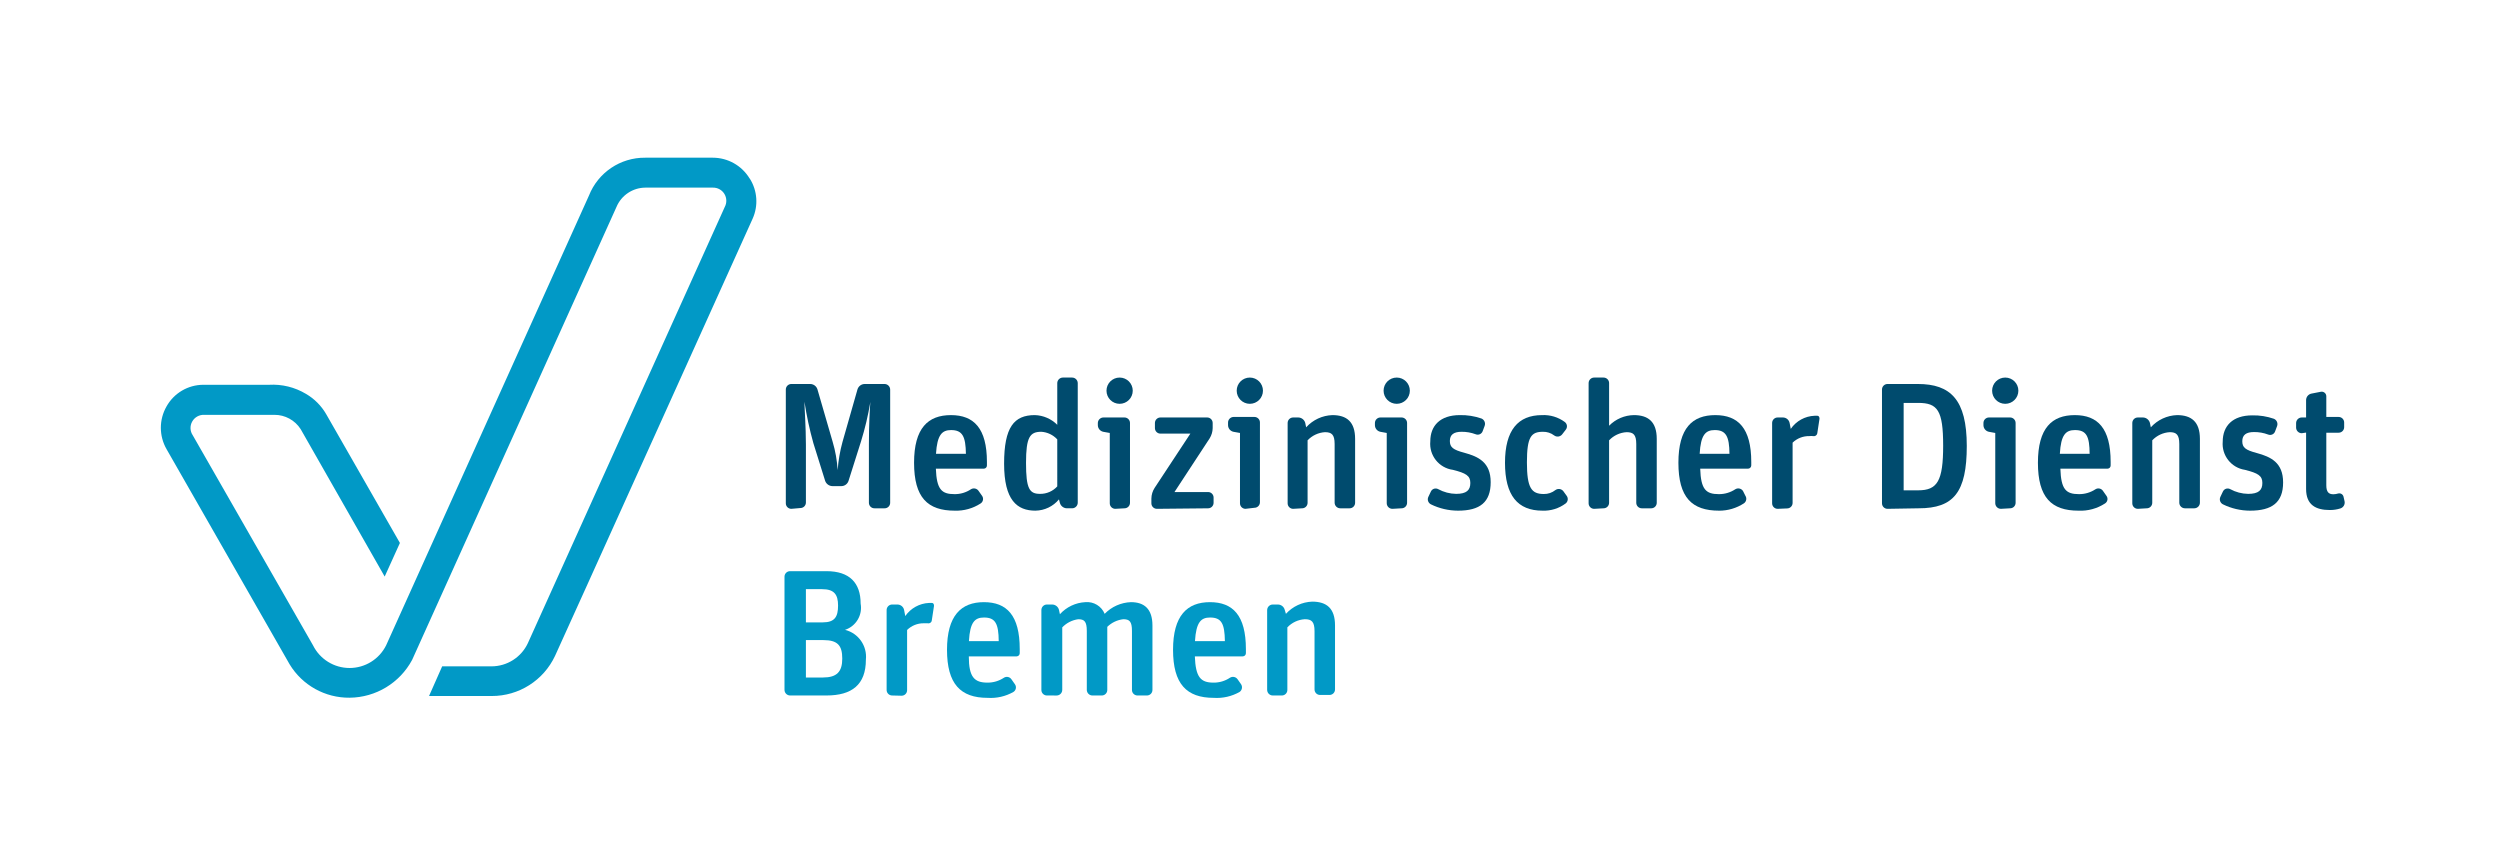 <?xml version="1.0" encoding="UTF-8" standalone="no"?>
<!-- Created with Inkscape (http://www.inkscape.org/) -->

<svg
   width="79.183mm"
   height="27.117mm"
   viewBox="0 0 79.183 27.117"
   version="1.1"
   id="svg1"
   xmlns="http://www.w3.org/2000/svg"
   xmlns:svg="http://www.w3.org/2000/svg">
  <defs
     id="defs1" />
  <g
     id="layer1"
     transform="translate(-59.817,-135)">
    <g
       id="MD_BRE_LOGO_DIGITAL_RGB_POS"
       fill-rule="nonzero"
       transform="matrix(0.265,0,0,0.265,64.792,139.891)">
      <path
         d="M 70.818,2.871 C 69.887,1.335 68.222,0.395 66.426,0.392 H 58.346 C 55.379,0.362 52.702,2.166 51.616,4.926 c 0,0 -24.066,53.341 -24.239,53.749 -0.824,1.659 -2.517,2.708 -4.369,2.708 -1.852,0 -3.545,-1.049 -4.369,-2.708 L 4.267,33.574 C 3.935,33.083 3.907,32.447 4.196,31.93 4.485,31.412 5.04,31.101 5.632,31.126 h 8.393 c 1.27,-0.006 2.454,0.64 3.138,1.71 l 10.041,17.618 1.82,-4.016 -8.801,-15.375 c -0.582,-1.015 -1.42,-1.859 -2.432,-2.447 -1.328,-0.795 -2.864,-1.172 -4.409,-1.083 H 5.538 c -1.83,7.48e-4 -3.516,0.991 -4.409,2.589 -0.904,1.579 -0.904,3.52 0,5.099 L 15.846,60.95 c 1.518,2.501 4.244,4.016 7.17,3.985 3.127,-0.03 5.99,-1.762 7.468,-4.519 L 54.91,6.275 c 0.585,-1.391 1.943,-2.298 3.451,-2.306 h 8.08 c 0.556,-0.01 1.075,0.275 1.365,0.749 0.29,0.474 0.308,1.066 0.047,1.557 L 44.32,58.409 c -0.786,1.691 -2.481,2.774 -4.346,2.777 h -5.899 l -1.569,3.546 h 7.499 c 3.24,0.006 6.189,-1.866 7.562,-4.801 C 48.07,58.879 70.928,8.237 71.179,7.687 71.879,6.138 71.755,4.341 70.85,2.902"
         id="Path"
         fill="#0199c6" />
      <path
         d="m 75.807,42.359 c -0.364,0 -0.659,-0.295 -0.659,-0.659 V 28.114 c -0.004,-0.177 0.063,-0.349 0.187,-0.476 0.124,-0.127 0.294,-0.199 0.472,-0.199 h 2.259 c 0.397,0.003 0.746,0.263 0.863,0.643 l 1.82,6.275 c 0.325,1.098 0.525,2.23 0.596,3.373 v 0 c 0.082,-1.141 0.277,-2.27 0.58,-3.373 l 1.789,-6.275 c 0.115,-0.374 0.456,-0.633 0.847,-0.643 h 2.385 c 0.373,0 0.675,0.302 0.675,0.675 v 13.524 c 0,0.178 -0.072,0.348 -0.199,0.472 -0.127,0.124 -0.299,0.192 -0.476,0.187 h -1.192 c -0.177,0.004 -0.349,-0.063 -0.476,-0.187 -0.127,-0.124 -0.199,-0.294 -0.199,-0.472 v -6.966 c 0,-2.463 0.11,-4.267 0.173,-5.083 v 0 c -0.265,1.592 -0.637,3.165 -1.114,4.707 l -1.49,4.707 c -0.116,0.38 -0.466,0.64 -0.863,0.643 H 80.734 C 80.342,39.644 79.992,39.4 79.855,39.033 L 78.443,34.515 c -0.456,-1.629 -0.812,-3.285 -1.067,-4.958 v 0 c 0,0.8 0.173,2.981 0.173,5.13 v 6.919 c 0,0.364 -0.295,0.659 -0.659,0.659 z"
         id="path1"
         fill="#004b6e" />
      <path
         d="m 95.34,42.579 c -3.248,0 -4.863,-1.569 -4.863,-5.726 0,-4.157 1.679,-5.695 4.409,-5.695 2.73,0 4.299,1.569 4.299,5.601 v 0.408 c 0.004,0.1 -0.031,0.197 -0.099,0.271 -0.068,0.074 -0.162,0.117 -0.262,0.121 h -5.742 c 0.094,2.494 0.69,3.044 2.228,3.044 0.697,0.009 1.381,-0.193 1.961,-0.58 0.312,-0.197 0.725,-0.106 0.926,0.204 l 0.408,0.58 c 0.101,0.143 0.14,0.32 0.107,0.492 -0.033,0.172 -0.133,0.323 -0.28,0.418 -0.918,0.596 -1.997,0.897 -3.091,0.863 z m -0.439,-9.633 c -1.083,0 -1.663,0.565 -1.804,2.84 h 3.577 c -0.031,-2.071 -0.408,-2.84 -1.773,-2.84 z"
         id="Shape"
         fill="#004b6e" />
      <path
         d="m 104.988,42.579 c -2.196,0 -3.75,-1.239 -3.75,-5.617 0,-4.377 1.192,-5.805 3.671,-5.805 1.01,0.03 1.97,0.445 2.683,1.161 v -4.989 c 0.008,-0.36 0.298,-0.651 0.659,-0.659 h 1.114 c 0.367,0 0.666,0.292 0.675,0.659 v 14.308 c -0.009,0.366 -0.308,0.659 -0.675,0.659 h -0.628 c -0.389,-0.007 -0.727,-0.268 -0.831,-0.643 l -0.11,-0.424 c -0.693,0.839 -1.72,1.332 -2.808,1.349 z m 0.549,-2.008 c 0.781,0.01 1.53,-0.316 2.055,-0.894 V 34.06 c -0.493,-0.535 -1.172,-0.861 -1.898,-0.91 -1.365,0 -1.836,0.612 -1.836,3.718 0,3.106 0.408,3.703 1.679,3.703 z"
         id="path2"
         fill="#004b6e" />
      <path
         d="m 114.527,42.359 c -0.364,0 -0.659,-0.295 -0.659,-0.659 v -8.409 l -0.784,-0.141 c -0.371,-0.08 -0.637,-0.405 -0.643,-0.784 v -0.267 c 0.009,-0.366 0.308,-0.659 0.675,-0.659 h 2.51 c 0.364,0 0.659,0.295 0.659,0.659 v 9.539 c 0,0.175 -0.069,0.342 -0.193,0.466 -0.124,0.124 -0.291,0.193 -0.466,0.193 z m 0.518,-12.551 c -0.866,0 -1.569,-0.702 -1.569,-1.569 0,-0.866 0.702,-1.569 1.569,-1.569 0.866,0 1.569,0.702 1.569,1.569 0,0.866 -0.702,1.569 -1.569,1.569 z"
         id="path3"
         fill="#004b6e" />
      <path
         d="m 119.5,42.359 c -0.364,0 -0.659,-0.295 -0.659,-0.659 v -0.565 c 0.006,-0.457 0.142,-0.903 0.392,-1.286 l 4.267,-6.479 h -3.561 c -0.177,0.004 -0.349,-0.063 -0.476,-0.187 -0.127,-0.124 -0.199,-0.294 -0.199,-0.472 v -0.612 c -5e-5,-0.178 0.071,-0.348 0.199,-0.472 0.127,-0.124 0.299,-0.192 0.476,-0.187 h 5.569 c 0.364,0 0.659,0.295 0.659,0.659 v 0.612 c -0.008,0.433 -0.133,0.856 -0.361,1.224 l -4.205,6.417 h 4.016 c 0.364,0 0.659,0.295 0.659,0.659 v 0.628 c 0,0.175 -0.069,0.342 -0.193,0.466 -0.124,0.124 -0.291,0.193 -0.466,0.193 z"
         id="path4"
         fill="#004b6e" />
      <path
         d="m 130.09,42.359 c -0.364,0 -0.659,-0.295 -0.659,-0.659 v -8.409 l -0.784,-0.141 c -0.371,-0.08 -0.637,-0.405 -0.643,-0.784 v -0.267 c -0.013,-0.182 0.048,-0.361 0.169,-0.497 0.121,-0.136 0.292,-0.217 0.474,-0.225 h 2.51 c 0.364,0 0.659,0.295 0.659,0.659 v 9.539 c 0,0.364 -0.295,0.659 -0.659,0.659 z m 0.518,-12.551 c -0.866,0 -1.569,-0.702 -1.569,-1.569 0,-0.866 0.702,-1.569 1.569,-1.569 0.866,0 1.569,0.702 1.569,1.569 0,0.866 -0.702,1.569 -1.569,1.569 z"
         id="path5"
         fill="#004b6e" />
      <path
         d="m 135.785,42.359 c -0.364,0 -0.659,-0.295 -0.659,-0.659 v -9.601 c 0,-0.364 0.295,-0.659 0.659,-0.659 h 0.628 c 0.383,0.013 0.713,0.274 0.816,0.643 l 0.11,0.533 c 0.804,-0.892 1.937,-1.419 3.138,-1.459 1.71,0 2.714,0.8 2.714,2.84 v 7.64 c 0,0.175 -0.069,0.342 -0.193,0.466 -0.124,0.124 -0.291,0.193 -0.466,0.193 h -1.114 c -0.367,9.9e-5 -0.666,-0.292 -0.675,-0.659 v -7.029 c 0,-1.13 -0.361,-1.412 -1.161,-1.412 -0.788,0.052 -1.528,0.399 -2.071,0.973 v 7.468 c 5e-5,0.178 -0.071,0.348 -0.199,0.472 -0.127,0.124 -0.299,0.192 -0.476,0.187 z"
         id="path6"
         fill="#004b6e" />
      <path
         d="m 147.646,42.359 c -0.367,0 -0.666,-0.292 -0.675,-0.659 v -8.409 l -0.769,-0.141 c -0.371,-0.08 -0.637,-0.405 -0.643,-0.784 v -0.267 c -5e-5,-0.178 0.071,-0.348 0.199,-0.472 0.127,-0.124 0.299,-0.192 0.476,-0.187 h 2.51 c 0.364,0 0.659,0.295 0.659,0.659 v 9.539 c 0,0.175 -0.069,0.342 -0.193,0.466 -0.124,0.124 -0.291,0.193 -0.466,0.193 z m 0.518,-12.551 c -0.866,0 -1.569,-0.702 -1.569,-1.569 0,-0.866 0.702,-1.569 1.569,-1.569 0.866,0 1.569,0.702 1.569,1.569 0,0.866 -0.702,1.569 -1.569,1.569 z"
         id="path7"
         fill="#004b6e" />
      <path
         d="m 155.49,42.579 c -1.12,-0.003 -2.226,-0.26 -3.232,-0.753 -0.332,-0.162 -0.471,-0.561 -0.314,-0.894 l 0.298,-0.628 c 0.071,-0.162 0.206,-0.286 0.373,-0.343 0.167,-0.057 0.351,-0.04 0.505,0.045 0.66,0.361 1.398,0.555 2.149,0.565 1.239,0 1.694,-0.439 1.694,-1.302 0,-0.863 -0.518,-1.177 -2.087,-1.569 -1.667,-0.228 -2.857,-1.73 -2.698,-3.404 0,-1.867 1.177,-3.138 3.53,-3.138 0.88,-0.018 1.757,0.12 2.589,0.408 0.341,0.145 0.507,0.532 0.377,0.879 l -0.235,0.628 c -0.056,0.163 -0.177,0.296 -0.335,0.368 -0.157,0.071 -0.337,0.074 -0.497,0.009 -0.542,-0.203 -1.116,-0.304 -1.694,-0.298 -0.926,0 -1.396,0.345 -1.396,1.098 0,0.753 0.377,1.051 1.741,1.412 1.663,0.455 3.138,1.13 3.138,3.514 0,2.385 -1.271,3.404 -3.906,3.404 z"
         id="path8"
         fill="#004b6e" />
      <path
         d="m 165.593,42.579 c -2.981,0 -4.487,-1.82 -4.487,-5.726 0,-3.906 1.569,-5.695 4.424,-5.695 0.972,-0.048 1.93,0.24 2.714,0.816 0.143,0.103 0.238,0.261 0.262,0.436 0.024,0.175 -0.026,0.352 -0.136,0.49 l -0.424,0.549 c -0.227,0.3 -0.653,0.363 -0.957,0.141 -0.386,-0.297 -0.862,-0.452 -1.349,-0.439 -1.396,0 -1.914,0.58 -1.914,3.655 0,3.075 0.549,3.781 2.024,3.781 0.501,0.009 0.989,-0.158 1.381,-0.471 0.297,-0.215 0.711,-0.16 0.941,0.126 l 0.408,0.565 c 0.211,0.287 0.156,0.691 -0.126,0.91 -0.795,0.593 -1.769,0.898 -2.761,0.863 z"
         id="path9"
         fill="#004b6e" />
      <path
         d="m 171.775,42.359 c -0.177,0.004 -0.349,-0.063 -0.476,-0.187 -0.127,-0.124 -0.199,-0.294 -0.199,-0.472 V 27.33 c 0,-0.178 0.071,-0.348 0.199,-0.472 0.127,-0.124 0.299,-0.192 0.476,-0.187 h 1.114 c 0.364,0 0.659,0.295 0.659,0.659 v 5.099 c 0.782,-0.798 1.848,-1.255 2.965,-1.271 1.71,0 2.73,0.8 2.73,2.84 v 7.64 c 0,0.178 -0.071,0.348 -0.199,0.472 -0.127,0.124 -0.299,0.192 -0.476,0.187 h -1.114 c -0.175,0 -0.342,-0.069 -0.466,-0.193 -0.124,-0.124 -0.193,-0.291 -0.193,-0.466 v -7.029 c 0,-1.13 -0.361,-1.412 -1.161,-1.412 -0.794,0.048 -1.539,0.396 -2.087,0.973 v 7.468 c 0,0.364 -0.295,0.659 -0.659,0.659 z"
         id="path10"
         fill="#004b6e" />
      <path
         d="m 186.695,42.579 c -3.248,0 -4.863,-1.569 -4.863,-5.726 0,-4.157 1.679,-5.695 4.409,-5.695 2.73,0 4.299,1.569 4.299,5.601 v 0.408 c 1.7e-4,0.211 -0.166,0.384 -0.377,0.392 h -5.726 c 0.078,2.494 0.69,3.044 2.228,3.044 0.697,0.006 1.38,-0.196 1.961,-0.58 0.312,-0.197 0.725,-0.106 0.926,0.204 l 0.282,0.565 c 0.201,0.299 0.124,0.705 -0.173,0.91 -0.882,0.575 -1.912,0.88 -2.965,0.879 z m -0.518,-9.633 c -1.098,0 -1.679,0.565 -1.804,2.84 h 3.561 c -0.016,-2.071 -0.408,-2.84 -1.757,-2.84 z"
         id="path11"
         fill="#004b6e" />
      <path
         d="m 193.692,42.359 c -0.364,0 -0.659,-0.295 -0.659,-0.659 v -9.601 c 0,-0.364 0.295,-0.659 0.659,-0.659 h 0.628 c 0.385,-0.001 0.719,0.267 0.8,0.643 l 0.141,0.722 c 0.645,-0.943 1.698,-1.525 2.84,-1.569 h 0.345 c 0.141,0 0.251,0.126 0.251,0.345 l -0.267,1.757 c -0.019,0.109 -0.081,0.206 -0.173,0.268 -0.092,0.062 -0.205,0.084 -0.313,0.061 -0.156,-0.018 -0.314,-0.018 -0.471,0 -0.742,-0.015 -1.46,0.267 -1.992,0.784 v 7.201 c 0,0.364 -0.295,0.659 -0.659,0.659 z"
         id="path12"
         fill="#004b6e" />
      <path
         d="m 206.823,42.359 c -0.364,0 -0.659,-0.295 -0.659,-0.659 V 28.114 c -0.004,-0.177 0.063,-0.349 0.187,-0.476 0.124,-0.127 0.294,-0.199 0.472,-0.199 h 3.624 c 3.906,0 5.852,1.867 5.852,7.405 0,5.538 -1.569,7.452 -5.742,7.452 z m 1.93,-2.212 h 1.741 c 2.291,0 2.981,-1.114 2.981,-5.334 0,-4.22 -0.659,-5.114 -2.981,-5.114 h -1.741 z"
         id="path13"
         fill="#004b6e" />
      <path
         d="m 220.378,42.359 c -0.367,0 -0.666,-0.292 -0.675,-0.659 v -8.409 l -0.769,-0.141 c -0.371,-0.08 -0.637,-0.405 -0.643,-0.784 v -0.267 c -5e-5,-0.178 0.071,-0.348 0.199,-0.472 0.127,-0.124 0.299,-0.192 0.476,-0.187 h 2.51 c 0.364,0 0.659,0.295 0.659,0.659 v 9.539 c 0,0.175 -0.069,0.342 -0.193,0.466 -0.124,0.124 -0.291,0.193 -0.466,0.193 z m 0.518,-12.551 c -0.866,0 -1.569,-0.702 -1.569,-1.569 0,-0.866 0.702,-1.569 1.569,-1.569 0.866,0 1.569,0.702 1.569,1.569 0,0.866 -0.702,1.569 -1.569,1.569 z"
         id="path14"
         fill="#004b6e" />
      <path
         d="m 229.65,42.579 c -3.232,0 -4.848,-1.569 -4.848,-5.726 0,-4.157 1.679,-5.695 4.409,-5.695 2.73,0 4.283,1.569 4.283,5.601 v 0.408 c 0.004,0.1 -0.031,0.197 -0.099,0.271 -0.068,0.074 -0.162,0.117 -0.262,0.121 h -5.648 c 0.078,2.494 0.675,3.044 2.228,3.044 0.697,0.006 1.38,-0.196 1.961,-0.58 0.148,-0.094 0.327,-0.125 0.497,-0.087 0.171,0.038 0.319,0.143 0.413,0.291 l 0.408,0.58 c 0.106,0.141 0.147,0.32 0.114,0.493 -0.033,0.173 -0.137,0.324 -0.287,0.417 -0.94,0.612 -2.049,0.914 -3.169,0.863 z m -0.424,-9.633 c -1.098,0 -1.679,0.565 -1.804,2.84 h 3.561 c -0.016,-2.071 -0.361,-2.84 -1.757,-2.84 z"
         id="path15"
         fill="#004b6e" />
      <path
         d="m 236.741,42.359 c -0.364,0 -0.659,-0.295 -0.659,-0.659 v -9.601 c 0,-0.364 0.295,-0.659 0.659,-0.659 h 0.628 c 0.383,0.013 0.713,0.274 0.816,0.643 l 0.11,0.533 c 0.804,-0.892 1.937,-1.419 3.138,-1.459 1.71,0 2.73,0.8 2.73,2.84 v 7.64 c -0.009,0.366 -0.308,0.659 -0.675,0.659 h -1.114 c -0.367,9.9e-5 -0.666,-0.292 -0.675,-0.659 v -7.029 c 0,-1.13 -0.361,-1.412 -1.145,-1.412 -0.794,0.048 -1.539,0.396 -2.087,0.973 v 7.468 c 5e-5,0.178 -0.071,0.348 -0.199,0.472 -0.127,0.124 -0.299,0.192 -0.476,0.187 z"
         id="path16"
         fill="#004b6e" />
      <path
         d="m 250.155,42.579 c -1.12,-0.003 -2.226,-0.26 -3.232,-0.753 -0.332,-0.162 -0.471,-0.561 -0.314,-0.894 l 0.298,-0.628 c 0.071,-0.162 0.206,-0.286 0.373,-0.343 0.167,-0.057 0.351,-0.04 0.505,0.045 0.66,0.361 1.398,0.555 2.149,0.565 1.239,0 1.694,-0.439 1.694,-1.302 0,-0.863 -0.518,-1.177 -2.087,-1.569 -1.635,-0.25 -2.794,-1.726 -2.651,-3.373 0,-1.867 1.177,-3.138 3.53,-3.138 0.88,-0.018 1.757,0.12 2.589,0.408 0.341,0.145 0.507,0.532 0.377,0.879 l -0.235,0.628 c -0.056,0.163 -0.177,0.296 -0.335,0.368 -0.157,0.071 -0.337,0.074 -0.497,0.009 -0.542,-0.203 -1.116,-0.304 -1.694,-0.298 -0.926,0 -1.396,0.345 -1.396,1.098 0,0.753 0.377,1.051 1.741,1.412 1.663,0.455 3.138,1.13 3.138,3.514 0,2.385 -1.318,3.373 -3.954,3.373 z"
         id="path17"
         fill="#004b6e" />
      <path
         d="m 256.336,33.323 c -0.367,9.9e-5 -0.666,-0.292 -0.675,-0.659 v -0.565 c 0.009,-0.366 0.308,-0.659 0.675,-0.659 h 0.518 v -2.071 c 8e-5,-0.381 0.269,-0.71 0.643,-0.784 l 1.13,-0.22 c 0.158,-0.028 0.321,0.016 0.445,0.118 0.124,0.103 0.196,0.254 0.199,0.415 v 2.479 h 1.475 c 0.364,0 0.659,0.295 0.659,0.659 v 0.565 c 0,0.175 -0.069,0.342 -0.193,0.466 -0.124,0.124 -0.291,0.193 -0.466,0.193 h -1.475 v 6.275 c 0,0.816 0.282,1.083 0.847,1.083 0.197,-0.004 0.392,-0.036 0.58,-0.094 0.277,-0.069 0.558,0.099 0.628,0.377 l 0.126,0.549 c 0.082,0.374 -0.136,0.749 -0.502,0.863 -0.411,0.129 -0.84,0.193 -1.271,0.188 -1.663,0 -2.824,-0.612 -2.824,-2.51 v -6.746 z"
         id="path18"
         fill="#004b6e" />
      <path
         d="m 75.666,64.669 c -0.373,0 -0.675,-0.302 -0.675,-0.675 V 50.47 c 0,-0.178 0.072,-0.348 0.199,-0.472 0.127,-0.124 0.299,-0.192 0.476,-0.187 h 4.346 c 2.746,0 4.079,1.396 4.079,3.875 0.249,1.366 -0.548,2.705 -1.867,3.138 1.604,0.398 2.668,1.918 2.494,3.561 0,3.012 -1.694,4.283 -4.707,4.283 z m 1.883,-8.739 h 2.024 c 1.428,0 1.82,-0.675 1.82,-2.008 0,-1.334 -0.471,-1.961 -1.914,-1.961 h -1.93 z m 0,6.589 h 2.04 c 1.663,0 2.306,-0.69 2.306,-2.259 0,-1.569 -0.549,-2.212 -2.259,-2.212 h -2.087 z"
         id="path19"
         fill="#0199c6" />
      <path
         d="m 87.856,64.669 c -0.178,5e-5 -0.348,-0.072 -0.472,-0.199 -0.124,-0.127 -0.192,-0.299 -0.187,-0.476 v -9.523 c -0.004,-0.177 0.063,-0.349 0.187,-0.476 0.124,-0.127 0.294,-0.199 0.472,-0.199 h 0.628 c 0.385,-0.001 0.719,0.267 0.8,0.643 l 0.141,0.737 c 0.65,-0.937 1.7,-1.518 2.84,-1.569 h 0.345 c 0.157,0 0.251,0.126 0.251,0.345 l -0.267,1.757 c -0.014,0.111 -0.076,0.211 -0.169,0.274 -0.093,0.063 -0.209,0.083 -0.317,0.055 -0.157,-0.01 -0.314,-0.01 -0.471,0 -0.744,-0.009 -1.461,0.279 -1.992,0.8 v 7.185 c 0.004,0.177 -0.063,0.349 -0.187,0.476 -0.124,0.127 -0.294,0.199 -0.472,0.199 z"
         id="path20"
         fill="#0199c6" />
      <path
         d="m 99.262,64.951 c -3.232,0 -4.848,-1.663 -4.848,-5.742 0,-4.079 1.679,-5.695 4.409,-5.695 2.73,0 4.283,1.569 4.283,5.617 v 0.486 c 1.7e-4,0.202 -0.159,0.368 -0.361,0.377 h -5.726 c 0,2.494 0.675,3.138 2.228,3.138 0.697,0.006 1.38,-0.196 1.961,-0.58 0.303,-0.198 0.71,-0.114 0.91,0.188 l 0.408,0.58 c 0.106,0.144 0.148,0.325 0.115,0.5 -0.033,0.176 -0.137,0.33 -0.288,0.425 -0.938,0.534 -2.013,0.78 -3.091,0.706 z m -0.424,-9.601 c -1.098,0 -1.679,0.549 -1.804,2.824 h 3.561 c -0.016,-2.102 -0.408,-2.824 -1.757,-2.824 z"
         id="path21"
         fill="#0199c6" />
      <path
         d="m 106.353,64.669 c -0.178,0 -0.348,-0.072 -0.472,-0.199 -0.124,-0.127 -0.192,-0.299 -0.187,-0.476 v -9.523 c -0.004,-0.177 0.063,-0.349 0.187,-0.476 0.124,-0.127 0.294,-0.199 0.472,-0.199 h 0.628 c 0.387,0.003 0.723,0.268 0.816,0.643 l 0.11,0.518 c 0.783,-0.865 1.878,-1.384 3.044,-1.443 0.991,-0.089 1.926,0.476 2.306,1.396 0.827,-0.852 1.951,-1.352 3.138,-1.396 1.569,0 2.573,0.784 2.573,2.793 v 7.687 c 0.004,0.177 -0.063,0.349 -0.187,0.476 -0.124,0.127 -0.294,0.199 -0.472,0.199 h -1.13 c -0.178,0 -0.348,-0.072 -0.472,-0.199 -0.124,-0.127 -0.192,-0.299 -0.187,-0.476 v -7.044 c 0,-1.13 -0.298,-1.396 -1.035,-1.396 -0.721,0.082 -1.395,0.402 -1.914,0.91 v 7.531 c 0.004,0.177 -0.063,0.349 -0.187,0.476 -0.124,0.127 -0.294,0.199 -0.472,0.199 h -1.114 c -0.179,0 -0.351,-0.071 -0.477,-0.198 -0.127,-0.127 -0.198,-0.298 -0.198,-0.477 v -7.044 c 0,-1.13 -0.298,-1.396 -1.02,-1.396 -0.73,0.098 -1.405,0.441 -1.914,0.973 v 7.468 c 0,0.373 -0.302,0.675 -0.675,0.675 z"
         id="path22"
         fill="#0199c6" />
      <path
         d="m 126.293,64.951 c -3.248,0 -4.863,-1.663 -4.863,-5.742 0,-4.079 1.679,-5.695 4.409,-5.695 2.73,0 4.299,1.569 4.299,5.617 v 0.486 c 0,0.208 -0.169,0.377 -0.377,0.377 h -5.726 c 0.094,2.494 0.69,3.138 2.228,3.138 0.697,0.009 1.381,-0.193 1.961,-0.58 0.308,-0.2 0.72,-0.116 0.926,0.188 l 0.408,0.58 c 0.203,0.304 0.126,0.715 -0.173,0.926 -0.939,0.532 -2.014,0.778 -3.091,0.706 z m -0.439,-9.601 c -1.083,0 -1.663,0.549 -1.804,2.824 h 3.577 c -0.031,-2.102 -0.408,-2.824 -1.773,-2.824 z"
         id="path23"
         fill="#0199c6" />
      <path
         d="m 133.353,64.669 c -0.373,0 -0.675,-0.302 -0.675,-0.675 v -9.523 c 0,-0.373 0.302,-0.675 0.675,-0.675 h 0.612 c 0.387,0.003 0.723,0.268 0.816,0.643 l 0.141,0.471 c 0.808,-0.888 1.938,-1.414 3.138,-1.459 1.726,0 2.73,0.8 2.73,2.84 v 7.64 c 0.004,0.177 -0.063,0.349 -0.187,0.476 -0.124,0.127 -0.294,0.199 -0.472,0.199 h -1.13 c -0.178,5e-5 -0.348,-0.072 -0.472,-0.199 -0.124,-0.127 -0.192,-0.299 -0.187,-0.476 v -6.95 c 0,-1.145 -0.361,-1.428 -1.161,-1.428 -0.794,0.048 -1.539,0.396 -2.087,0.973 v 7.468 c 0.004,0.177 -0.063,0.349 -0.187,0.476 -0.124,0.127 -0.294,0.199 -0.472,0.199 z"
         id="path24"
         fill="#0199c6" />
      <rect
         style="fill:none;stroke-width:0.169;paint-order:markers fill stroke"
         id="rect1"
         width="79.183"
         height="27.117"
         x="59.817"
         y="135"
         transform="matrix(3.78,0,0,3.78,-244.882,-528.72)" />
    </g>
  </g>
</svg>
